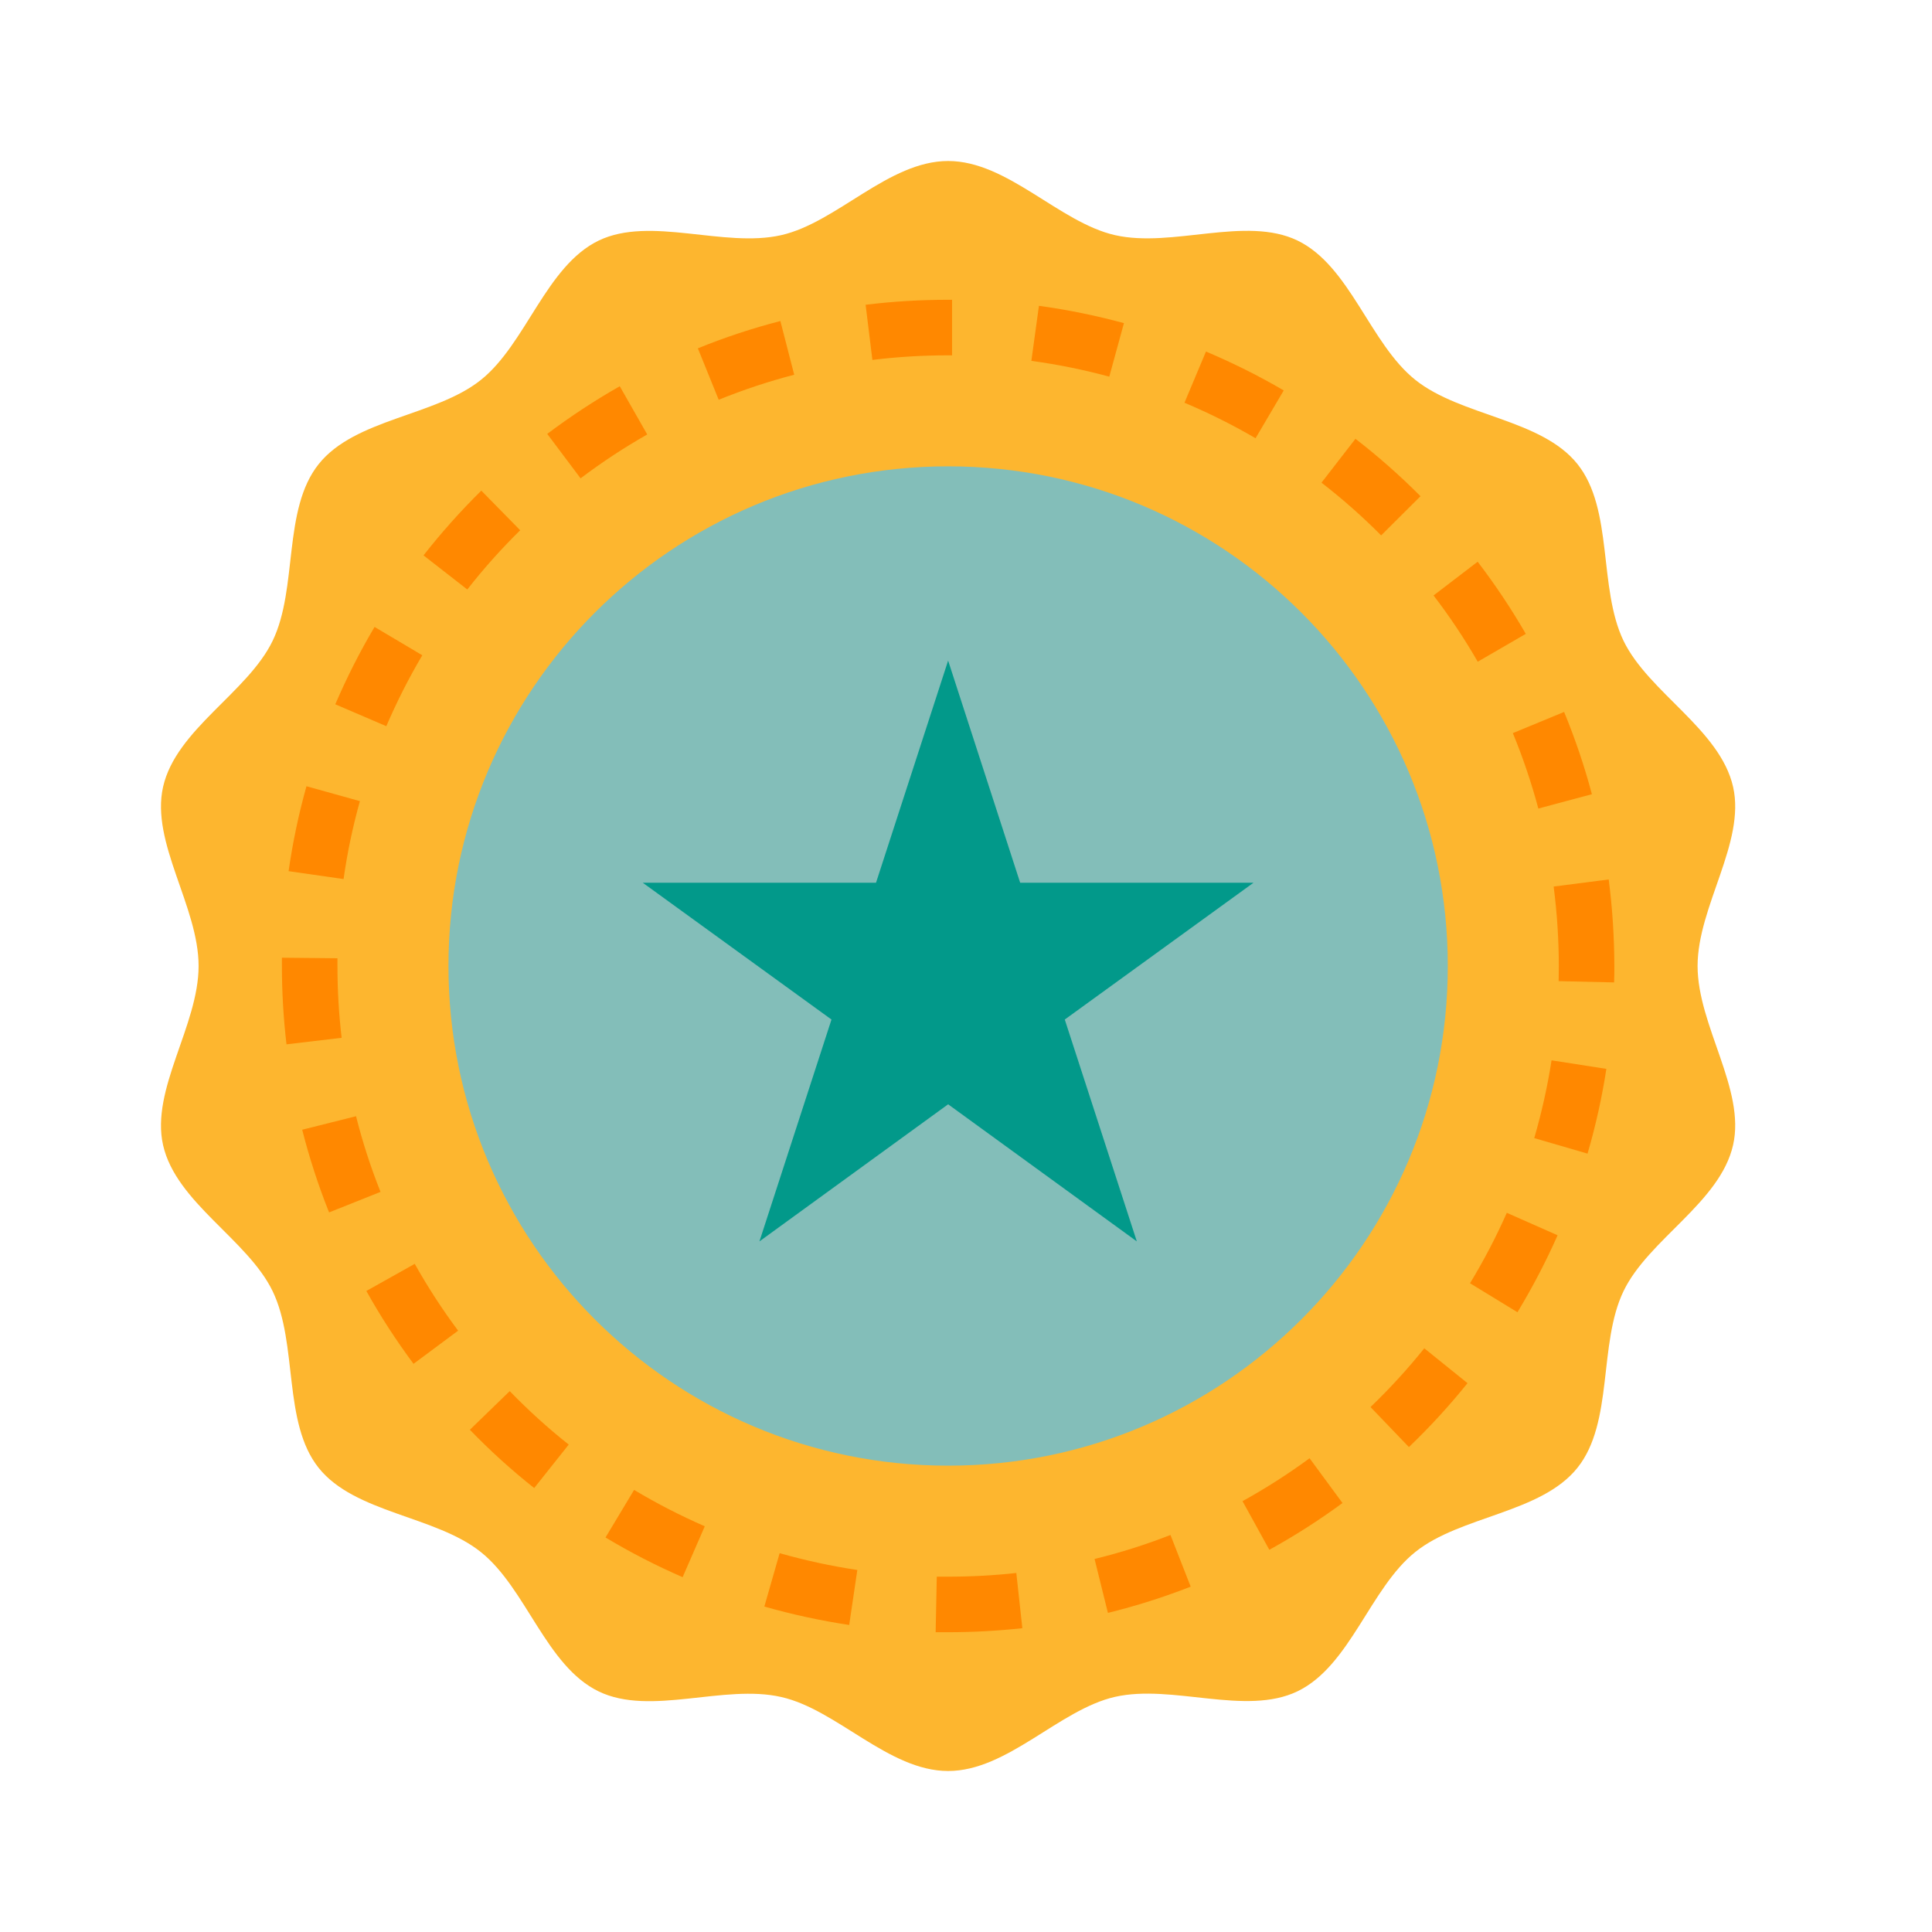 <svg xmlns="http://www.w3.org/2000/svg" width="24" height="24" fill="none" viewBox="0 0 24 24"><path fill="#FDB62F" d="M21.088 12C21.088 11.261 21.686 10.466 21.529 9.774C21.367 9.061 20.479 8.602 20.168 7.96C19.853 7.304 20.045 6.327 19.596 5.765C19.147 5.203 18.148 5.171 17.583 4.72C17.017 4.269 16.772 3.304 16.118 2.988C15.474 2.678 14.564 3.083 13.851 2.921C13.159 2.764 12.516 2 11.778 2C11.039 2 10.396 2.764 9.705 2.921C8.992 3.083 8.082 2.68 7.438 2.988C6.783 3.304 6.535 4.272 5.973 4.72C5.411 5.169 4.41 5.2 3.959 5.765C3.508 6.33 3.703 7.305 3.387 7.96C3.077 8.603 2.188 9.061 2.026 9.774C1.869 10.466 2.467 11.261 2.467 12C2.467 12.739 1.869 13.534 2.026 14.226C2.188 14.939 3.077 15.398 3.387 16.04C3.703 16.695 3.51 17.673 3.959 18.235C4.408 18.797 5.408 18.829 5.973 19.28C6.538 19.731 6.783 20.696 7.438 21.012C8.082 21.322 8.992 20.917 9.705 21.081C10.396 21.236 11.039 22 11.778 22C12.516 22 13.159 21.236 13.851 21.079C14.564 20.917 15.474 21.32 16.118 21.01C16.773 20.694 17.02 19.727 17.583 19.278C18.145 18.829 19.145 18.798 19.596 18.233C20.047 17.669 19.853 16.693 20.168 16.039C20.478 15.395 21.367 14.938 21.529 14.224C21.686 13.534 21.088 12.739 21.088 12Z"/><path fill="#F80" d="M11.778 20.276H11.623L11.637 19.586H11.778C12.061 19.586 12.344 19.571 12.625 19.54L12.7 20.226C12.394 20.259 12.086 20.276 11.778 20.276ZM10.549 20.186C10.193 20.132 9.841 20.056 9.495 19.957L9.685 19.294C10.002 19.384 10.325 19.454 10.65 19.503L10.549 20.186ZM13.763 20.036L13.597 19.366C13.918 19.288 14.233 19.188 14.54 19.068L14.791 19.71C14.456 19.841 14.112 19.95 13.763 20.036ZM8.48 19.592C8.15 19.449 7.83 19.284 7.522 19.099L7.877 18.508C8.159 18.677 8.453 18.828 8.755 18.96L8.48 19.592ZM15.768 19.252L15.435 18.648C15.724 18.488 16.003 18.31 16.268 18.115L16.677 18.671C16.387 18.884 16.084 19.078 15.768 19.252ZM6.636 18.485C6.354 18.262 6.087 18.02 5.837 17.761L6.332 17.281C6.562 17.518 6.806 17.74 7.065 17.945L6.636 18.485ZM17.502 17.976L17.025 17.479C17.263 17.25 17.486 17.007 17.693 16.749L18.23 17.182C18.005 17.462 17.762 17.727 17.502 17.976ZM5.137 16.942C4.922 16.653 4.726 16.351 4.551 16.037L5.152 15.7C5.314 15.988 5.493 16.265 5.691 16.53L5.137 16.942ZM18.85 16.301L18.261 15.941C18.432 15.659 18.585 15.367 18.718 15.066L19.349 15.345C19.204 15.673 19.037 15.992 18.851 16.3L18.85 16.301ZM4.088 15.061C3.954 14.726 3.843 14.384 3.754 14.034L4.423 13.866C4.503 14.185 4.605 14.5 4.727 14.806L4.088 15.061ZM19.722 14.331L19.059 14.138C19.151 13.821 19.223 13.499 19.274 13.172L19.955 13.278C19.9 13.634 19.822 13.986 19.721 14.331H19.722ZM3.559 12.973C3.521 12.65 3.502 12.325 3.502 12V11.897L4.192 11.904V12.001C4.192 12.299 4.209 12.596 4.244 12.892L3.559 12.973ZM20.051 12.204L19.362 12.188C19.362 12.126 19.364 12.063 19.364 12C19.364 11.67 19.342 11.341 19.3 11.013L19.984 10.925C20.03 11.281 20.053 11.64 20.054 12C20.054 12.069 20.054 12.138 20.051 12.204ZM4.268 10.92L3.585 10.822C3.636 10.466 3.71 10.113 3.807 9.767L4.471 9.952C4.382 10.27 4.314 10.593 4.268 10.92ZM19.11 10.044C19.024 9.725 18.919 9.412 18.793 9.107L19.43 8.844C19.567 9.177 19.683 9.518 19.775 9.866L19.11 10.044ZM4.799 9.021L4.165 8.749C4.307 8.419 4.469 8.098 4.653 7.788L5.246 8.14C5.078 8.424 4.929 8.718 4.799 9.021H4.799ZM18.357 8.22C18.192 7.934 18.009 7.659 17.808 7.397L18.356 6.978C18.575 7.264 18.774 7.563 18.954 7.874L18.357 8.22ZM5.805 7.323L5.261 6.899C5.483 6.616 5.723 6.347 5.979 6.095L6.462 6.587C6.227 6.818 6.007 7.064 5.804 7.324L5.805 7.323ZM17.157 6.651C16.925 6.417 16.677 6.198 16.416 5.996L16.838 5.451C17.123 5.671 17.393 5.91 17.646 6.164L17.157 6.651ZM7.212 5.942L6.798 5.39C7.085 5.174 7.386 4.976 7.699 4.798L8.04 5.397C7.752 5.561 7.476 5.743 7.212 5.942ZM15.597 5.444C15.313 5.278 15.018 5.131 14.714 5.003L14.981 4.367C15.313 4.507 15.636 4.668 15.947 4.85L15.597 5.444ZM8.928 4.966L8.669 4.327C9.003 4.191 9.345 4.078 9.694 3.988L9.866 4.655C9.547 4.738 9.234 4.842 8.928 4.966ZM13.78 4.679C13.462 4.593 13.139 4.527 12.812 4.483L12.906 3.799C13.262 3.848 13.615 3.92 13.962 4.014L13.78 4.679ZM10.837 4.47L10.753 3.786C11.093 3.744 11.435 3.724 11.778 3.724H11.827V4.414H11.778C11.463 4.414 11.149 4.433 10.837 4.471V4.47Z"/><path fill="#83BEB9" d="M11.778 18.207C15.206 18.207 17.985 15.428 17.985 12C17.985 8.572 15.206 5.793 11.778 5.793C8.35 5.793 5.571 8.572 5.571 12C5.571 15.428 8.35 18.207 11.778 18.207Z"/><path fill="#02998A" d="M11.778 8.206L12.673 10.966H15.571L13.227 12.665L14.122 15.421L11.778 13.718L9.434 15.421L10.329 12.665L7.985 10.966H10.882L11.778 8.206Z"/></svg>
